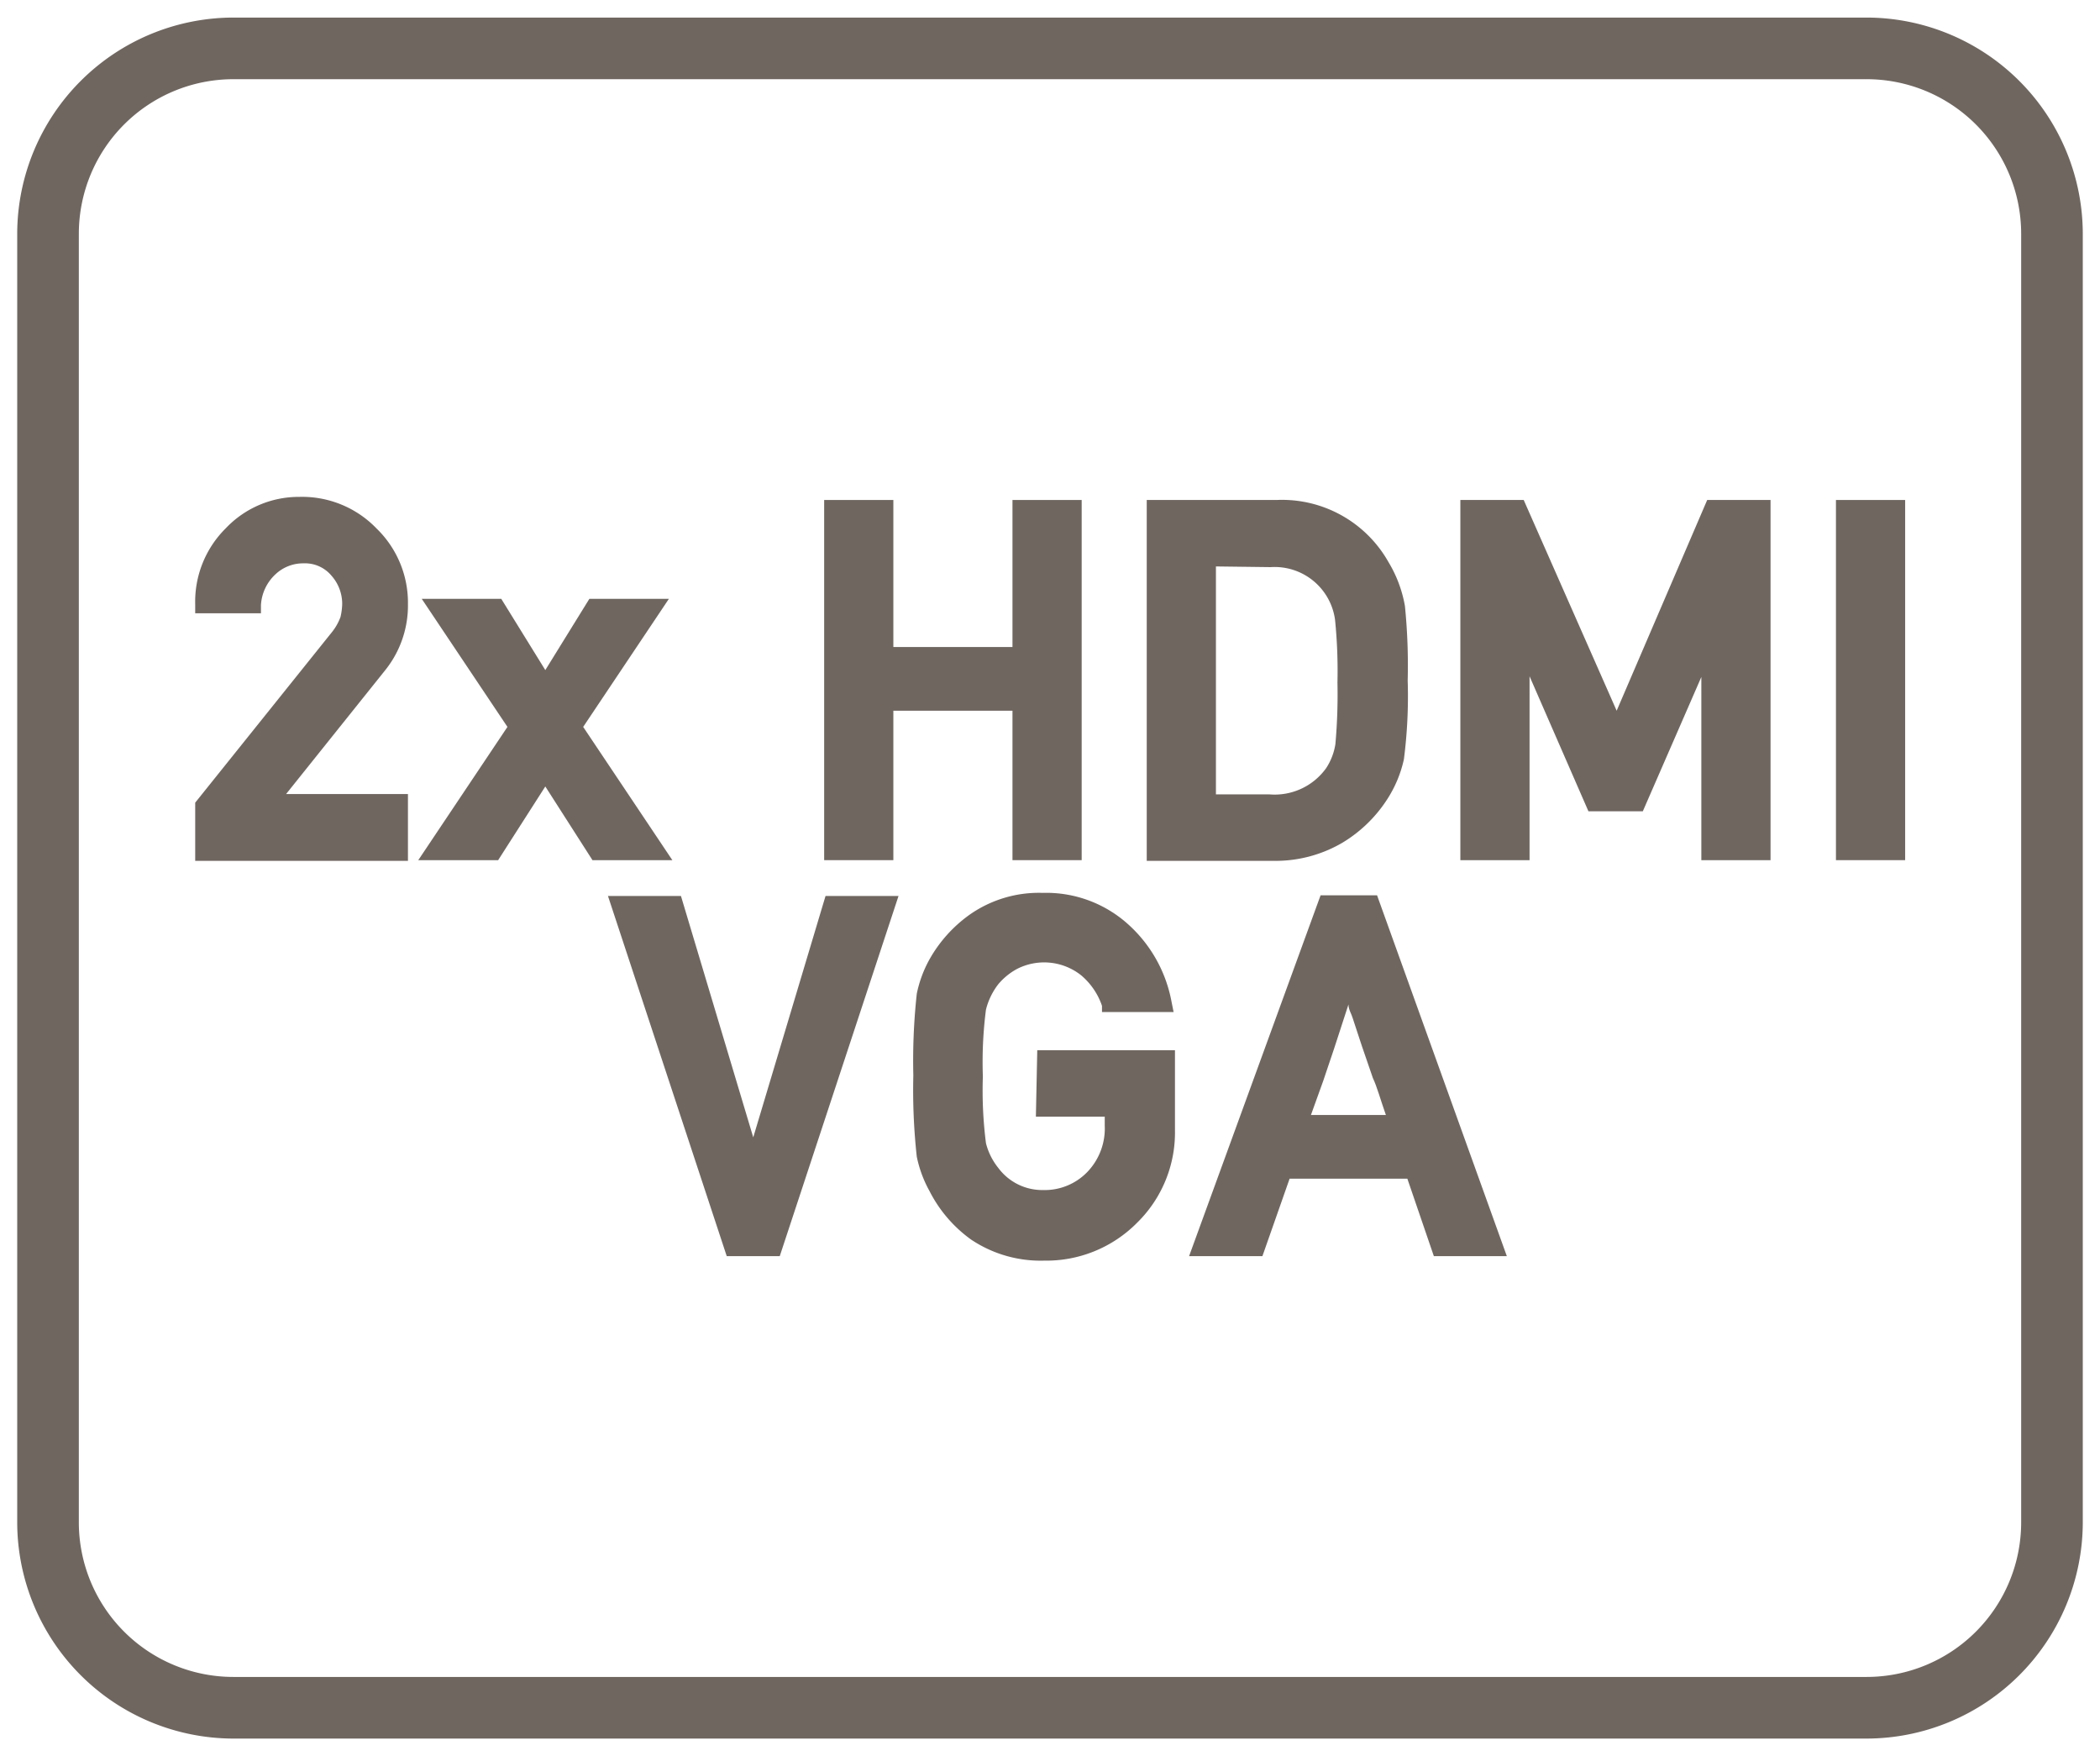 <svg id="Layer_1" data-name="Layer 1" xmlns="http://www.w3.org/2000/svg" viewBox="0 0 61 51"><defs><style>.cls-1{fill:#6f6660;}</style></defs><path class="cls-1" d="M54.22.51H6.78A6.29,6.29,0,0,0,.5,6.78V44.22a6.29,6.29,0,0,0,6.28,6.27H54.22a6.29,6.29,0,0,0,6.28-6.27V6.78A6.29,6.29,0,0,0,54.22.51Zm4.49,43.71a4.49,4.49,0,0,1-4.49,4.48H6.78a4.49,4.49,0,0,1-4.49-4.48V6.78A4.49,4.49,0,0,1,6.78,2.3H54.22a4.49,4.49,0,0,1,4.49,4.48Z"/><path class="cls-1" d="M11.85,17.54a3,3,0,0,0-.91-2.19,3,3,0,0,0-2.25-.92,2.92,2.92,0,0,0-2.13.91,3,3,0,0,0-.89,2.21v.26H7.58v-.24A1.32,1.32,0,0,1,8,16.68a1.17,1.17,0,0,1,.82-.32,1,1,0,0,1,.81.36,1.23,1.23,0,0,1,.31.81,1.81,1.81,0,0,1-.05.39,1.56,1.56,0,0,1-.25.44L5.67,23.31V25h6.18V23.06H8.31l2.89-3.61A3,3,0,0,0,11.85,17.54Z"/><polygon class="cls-1" points="16.94 21.11 19.43 17.39 17.12 17.39 15.84 19.46 14.56 17.39 12.25 17.39 14.74 21.11 12.15 24.98 14.47 24.98 15.84 22.84 17.21 24.98 19.53 24.98 16.94 21.11"/><polygon class="cls-1" points="25.95 20.64 29.41 20.64 29.41 24.98 31.42 24.98 31.42 14.52 29.41 14.52 29.41 18.79 25.95 18.79 25.95 14.52 23.94 14.52 23.94 24.98 25.95 24.98 25.95 20.64"/><path class="cls-1" d="M39,24.47a4,4,0,0,0,1.29-1.25,3.52,3.52,0,0,0,.49-1.17,14.33,14.33,0,0,0,.11-2.29,17.3,17.3,0,0,0-.08-2.16,3.69,3.69,0,0,0-.48-1.28,3.55,3.55,0,0,0-3.25-1.8H33.31V25H37A3.84,3.84,0,0,0,39,24.47Zm-2.09-8A1.77,1.77,0,0,1,38.78,18a14.78,14.78,0,0,1,.07,1.82,16.31,16.31,0,0,1-.06,1.79,1.76,1.76,0,0,1-.27.7,1.84,1.84,0,0,1-1.64.76H35.32V16.45Z"/><polygon class="cls-1" points="46.96 20.64 44.26 14.52 42.42 14.52 42.42 24.98 44.43 24.98 44.43 19.64 46.14 23.56 47.72 23.56 49.42 19.66 49.42 24.98 51.43 24.98 51.43 14.52 49.59 14.52 46.96 20.64"/><rect class="cls-1" x="53.33" y="14.52" width="2.01" height="10.46"/><polygon class="cls-1" points="21.88 33.03 19.78 26.02 17.66 26.02 21.11 36.48 22.65 36.48 26.1 26.02 23.98 26.02 21.88 33.03"/><path class="cls-1" d="M30.09,32.43h2v.26a1.82,1.82,0,0,1-.52,1.36,1.72,1.72,0,0,1-1.27.51A1.59,1.59,0,0,1,29,33.92a1.88,1.88,0,0,1-.36-.72,12,12,0,0,1-.09-1.94,11.89,11.89,0,0,1,.09-1.94,2,2,0,0,1,.36-.74,1.88,1.88,0,0,1,.54-.44,1.73,1.73,0,0,1,1.86.18,2,2,0,0,1,.61.89l0,.18h2.08l-.06-.3a4,4,0,0,0-1.23-2.22,3.55,3.55,0,0,0-2.51-.94,3.5,3.5,0,0,0-2.12.63A4,4,0,0,0,27,27.86a3.51,3.51,0,0,0-.37,1,18,18,0,0,0-.1,2.37,17.78,17.78,0,0,0,.1,2.36,3.51,3.51,0,0,0,.37,1A3.92,3.92,0,0,0,28.21,36a3.63,3.63,0,0,0,2.12.61,3.71,3.71,0,0,0,2.7-1.1,3.67,3.67,0,0,0,1.1-2.69V30.5h-4Z"/><path class="cls-1" d="M38.36,26,34.54,36.48h2.13l.79-2.25h3.42l.77,2.25h2.12L40,26Zm1.9,6.38H38.08l.36-1c.11-.34.22-.64.31-.92l.42-1.29c0,.15.09.28.12.39l.27.82.32.93C40,31.56,40.1,31.94,40.26,32.39Z"/></svg>